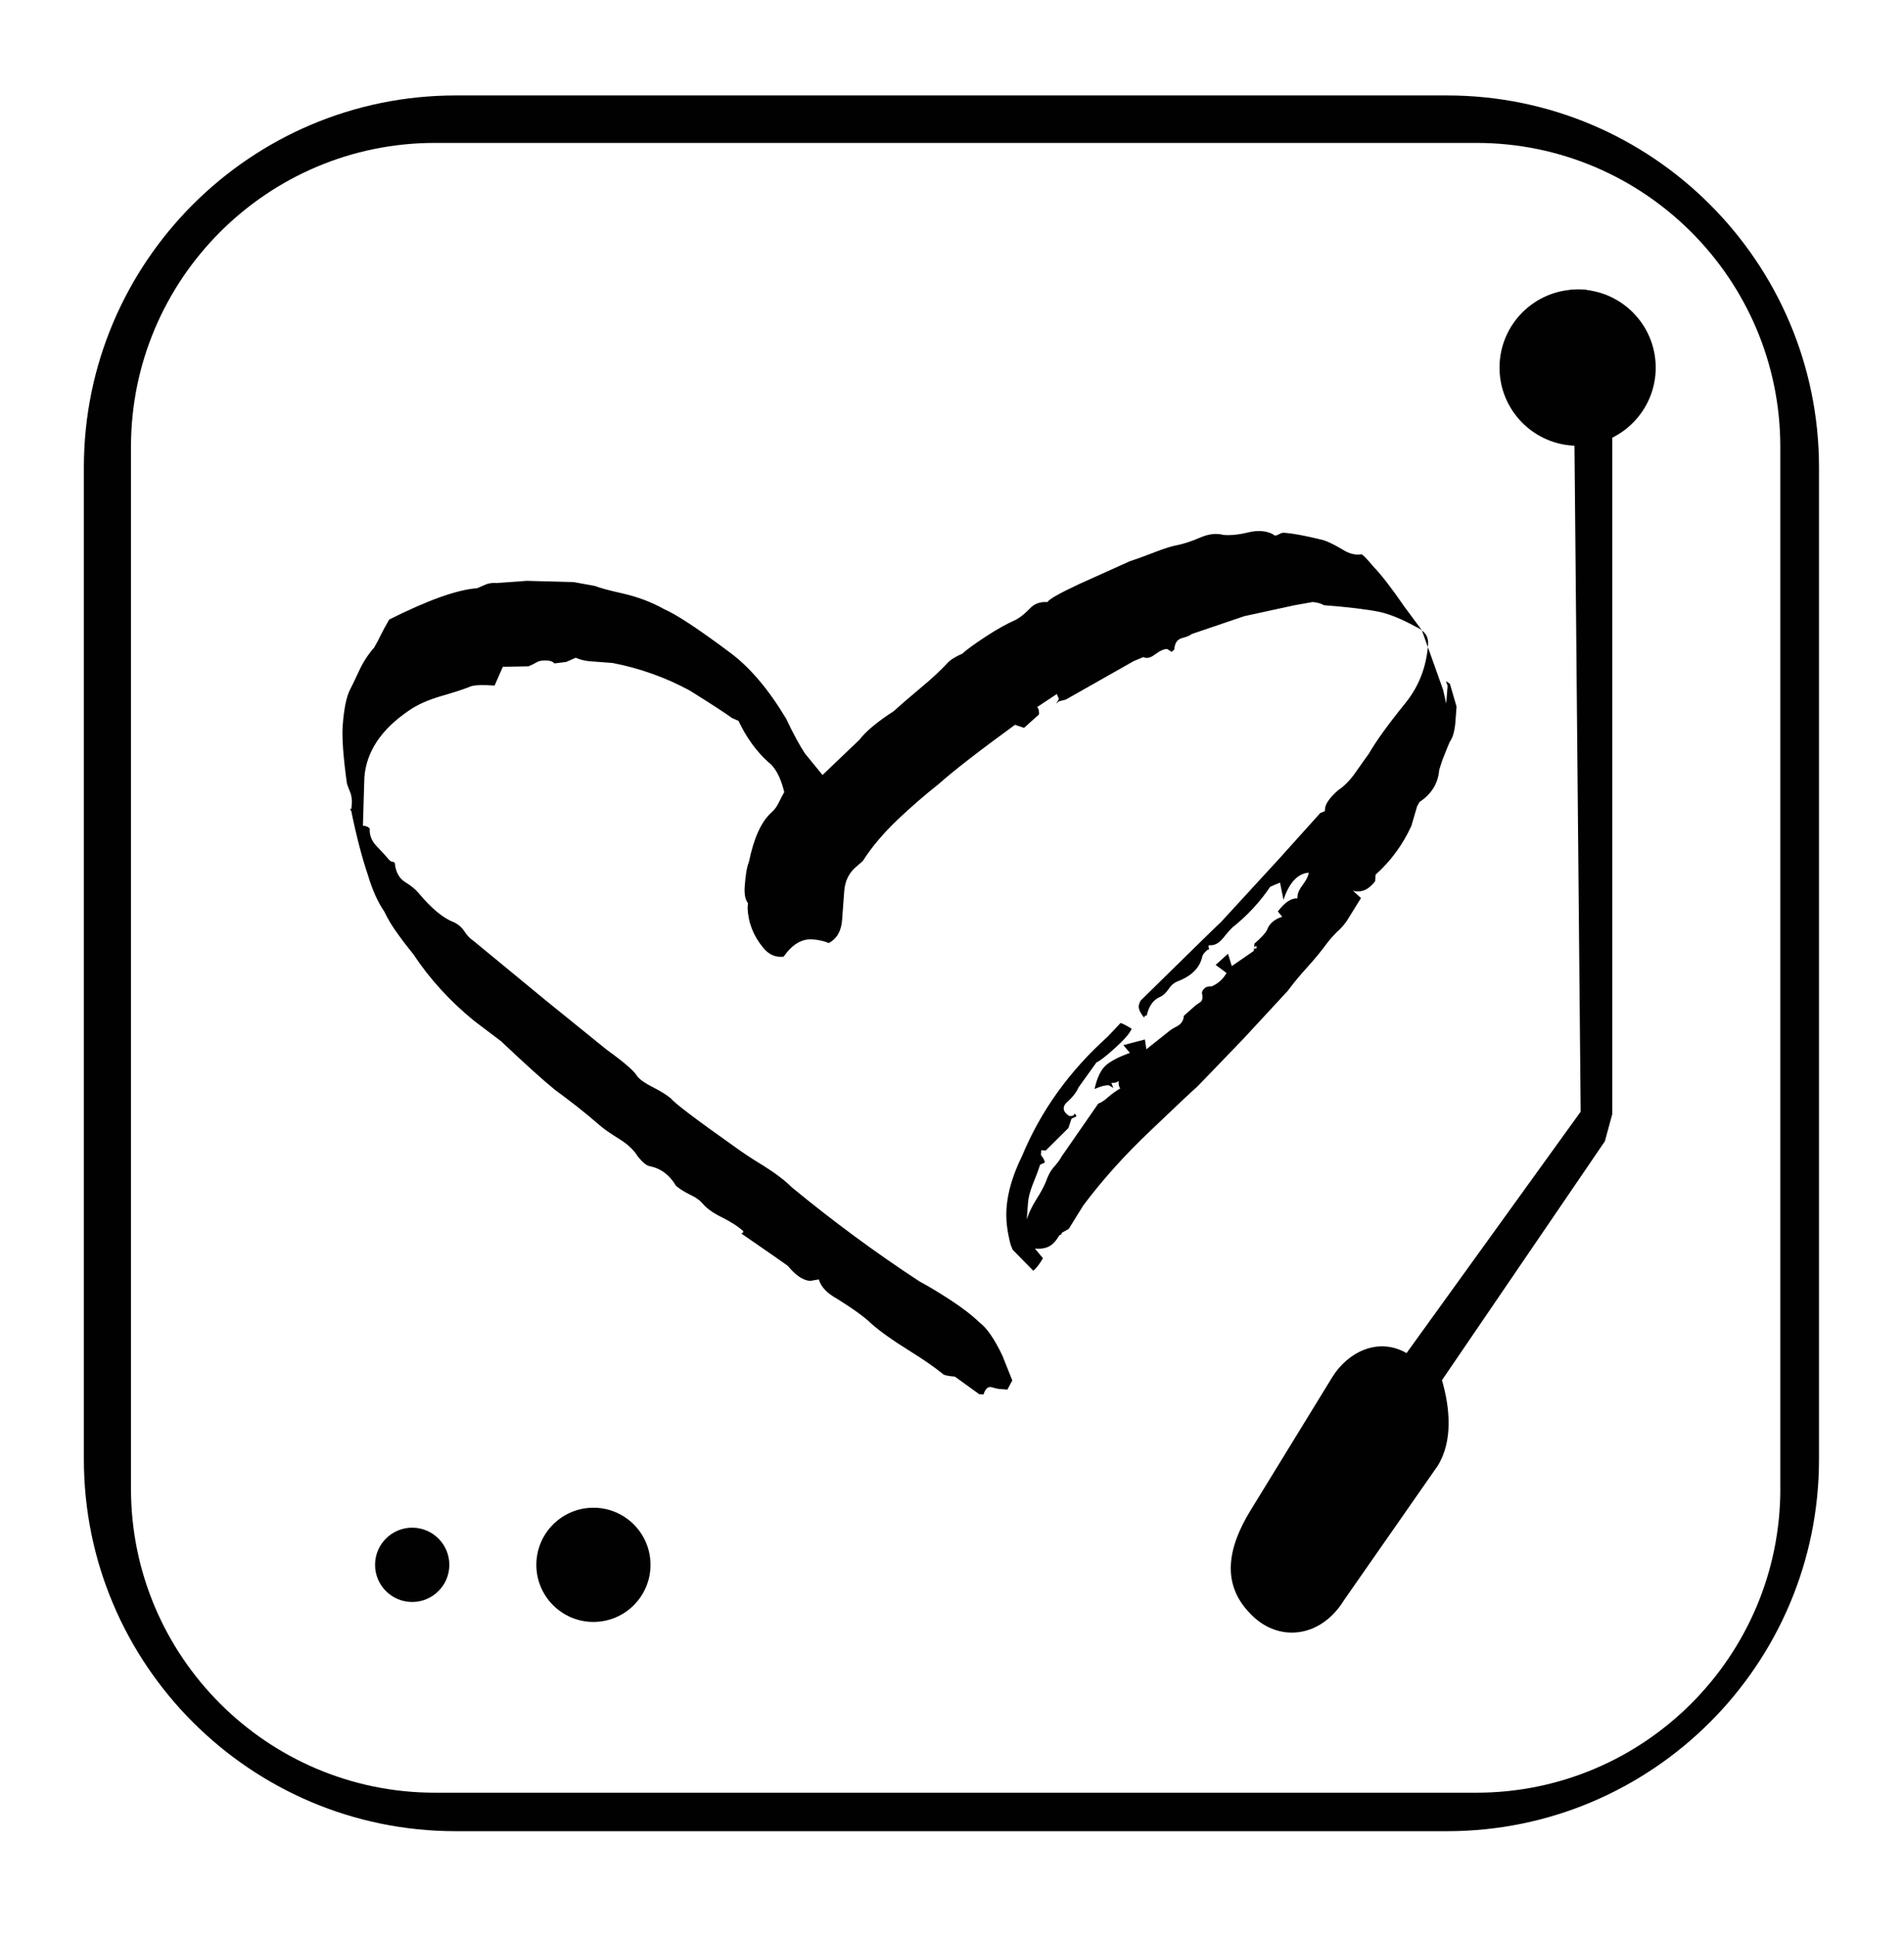 <?xml version="1.0" encoding="utf-8"?>
<!-- Generator: Adobe Illustrator 16.0.0, SVG Export Plug-In . SVG Version: 6.00 Build 0)  -->
<!DOCTYPE svg PUBLIC "-//W3C//DTD SVG 1.1//EN" "http://www.w3.org/Graphics/SVG/1.1/DTD/svg11.dtd">
<svg version="1.1" id="Capa_1" xmlns="http://www.w3.org/2000/svg" xmlns:xlink="http://www.w3.org/1999/xlink" x="0px" y="0px"
	 width="50.806px" height="51.636px" viewBox="-12.156 -23.447 50.806 51.636"
	 enable-background="new -12.156 -23.447 50.806 51.636" xml:space="preserve">
<g>
	<g>
		<path fill="#010101" d="M26.459-20.901H0.003c-5.47,0-9.921,4.448-9.921,9.921v26.456c0,5.472,4.448,9.921,9.921,9.921h26.456
			c5.471,0,9.923-4.443,9.923-9.921V-10.98C36.381-16.452,31.93-20.901,26.459-20.901z M35.35,16.265
			c0,4.469-3.638,8.105-8.109,8.105H-0.554c-4.469,0-8.107-3.637-8.107-8.105V-11.53c0-4.469,3.638-8.105,8.107-8.105H27.24
			c4.472,0,8.109,3.636,8.109,8.105V16.265z"/>
		<path fill="#010101" d="M29.967-15.729c-0.921,0-1.671,0.974-1.671,2.17c0,0.762,0.32,1.404,1.559,1.787l0.167,17.977
			l-4.646,6.439c-0.771-0.44-1.581-0.014-1.987,0.65l-2.178,3.549c-0.615,1.004-0.779,1.963-0.005,2.751
			c0.326,0.344,0.722,0.506,1.11,0.506c0.527,0,1.043-0.297,1.396-0.872l2.498-3.581c0.407-0.664,0.325-1.54,0.111-2.28l4.347-6.373
			l0.197-0.723v-18.042c0.457-0.386,0.78-1.027,0.78-1.787C31.64-14.755,30.892-15.729,29.967-15.729z"/>
		<circle fill="#010101" cx="-1.157" cy="18.292" r="0.991"/>
		<circle fill="#010101" cx="3.679" cy="18.292" r="1.523"/>
	</g>
</g>
<path fill="#010101" d="M26.533-5.209l-0.107-0.069l0.046,0.123l-0.038,0.475l-0.082-0.366l-0.567-1.59l-0.468-0.631
	c-0.345-0.502-0.622-0.858-0.832-1.074c-0.175-0.21-0.277-0.318-0.318-0.321c-0.153,0.026-0.323-0.014-0.499-0.127
	c-0.186-0.111-0.351-0.196-0.5-0.247c-0.444-0.112-0.805-0.182-1.07-0.201c-0.039-0.003-0.086,0.018-0.146,0.05
	c-0.062,0.035-0.109,0.03-0.142-0.011c-0.186-0.093-0.402-0.11-0.656-0.049c-0.249,0.062-0.469,0.083-0.659,0.069
	c-0.187-0.052-0.397-0.03-0.632,0.072c-0.238,0.103-0.437,0.165-0.589,0.196c-0.154,0.027-0.359,0.091-0.61,0.189
	c-0.258,0.1-0.481,0.182-0.679,0.247l-1.358,0.612c-0.511,0.24-0.79,0.397-0.835,0.475c-0.192-0.014-0.347,0.042-0.468,0.171
	c-0.124,0.13-0.244,0.229-0.37,0.299c-0.234,0.101-0.504,0.253-0.803,0.447C13.852-6.272,13.639-6.12,13.52-6.01
	c-0.161,0.069-0.277,0.139-0.358,0.211c-0.208,0.225-0.464,0.464-0.771,0.717c-0.304,0.253-0.537,0.457-0.698,0.603
	c-0.44,0.285-0.745,0.54-0.918,0.765L9.792-2.775L9.324-3.348C9.185-3.557,9.016-3.866,8.82-4.28
	C8.346-5.068,7.843-5.662,7.299-6.059c-0.83-0.619-1.405-0.999-1.743-1.145C5.232-7.386,4.868-7.523,4.479-7.613
	C4.08-7.702,3.833-7.77,3.72-7.817L3.158-7.92L1.902-7.954l-0.8,0.058C0.987-7.905,0.891-7.891,0.813-7.86
	C0.73-7.824,0.652-7.791,0.574-7.757C0.041-7.719-0.74-7.438-1.771-6.922C-1.859-6.77-1.937-6.626-2.003-6.494
	C-2.067-6.357-2.129-6.253-2.17-6.177c-0.166,0.188-0.306,0.404-0.418,0.653c-0.117,0.249-0.195,0.413-0.236,0.488
	C-2.916-4.843-2.979-4.53-3.011-4.097c-0.023,0.315,0.012,0.836,0.114,1.558c0.028,0.083,0.063,0.166,0.094,0.244
	C-2.775-2.211-2.76-2.112-2.77-1.993l-0.009,0.12c-0.041-0.003-0.042,0.015-0.004,0.058c0.14,0.686,0.29,1.253,0.441,1.699
	c0.121,0.409,0.27,0.735,0.442,0.986c0.097,0.208,0.227,0.417,0.381,0.625C-1.366,1.708-1.232,1.873-1.13,2
	c0.443,0.671,0.991,1.267,1.636,1.791L1.21,4.322c0.64,0.605,1.119,1.038,1.441,1.299C2.833,5.753,3.023,5.9,3.22,6.051
	c0.197,0.154,0.424,0.341,0.675,0.558c0.104,0.087,0.27,0.197,0.486,0.333C4.597,7.076,4.76,7.23,4.859,7.394
	c0.138,0.171,0.247,0.257,0.322,0.264c0.302,0.062,0.533,0.239,0.704,0.528c0.109,0.087,0.232,0.166,0.383,0.238
	c0.146,0.068,0.255,0.148,0.325,0.232c0.105,0.127,0.275,0.249,0.514,0.367C7.344,9.141,7.534,9.262,7.68,9.394
	C7.677,9.433,7.653,9.452,7.618,9.45l0.867,0.599l0.381,0.268c0.207,0.254,0.407,0.388,0.597,0.402l0.229-0.04
	c0.061,0.201,0.222,0.37,0.479,0.511c0.433,0.27,0.742,0.492,0.919,0.665c0.247,0.218,0.576,0.45,0.976,0.699
	c0.398,0.247,0.707,0.46,0.921,0.634c0.033,0.043,0.146,0.07,0.336,0.084l0.65,0.468l0.114,0.009
	c0.05-0.156,0.121-0.219,0.217-0.195c0.092,0.028,0.156,0.043,0.198,0.047l0.223,0.017l0.131-0.244l-0.265-0.663
	c-0.213-0.447-0.419-0.744-0.615-0.887c-0.195-0.189-0.454-0.389-0.791-0.608c-0.337-0.219-0.606-0.378-0.801-0.48
	c-1.186-0.776-2.322-1.616-3.415-2.516C8.781,8.031,8.524,7.84,8.21,7.643C7.89,7.451,7.638,7.279,7.44,7.135
	c-1.024-0.724-1.592-1.154-1.702-1.29C5.62,5.748,5.462,5.653,5.261,5.55c-0.2-0.101-0.338-0.197-0.414-0.29
	C4.775,5.126,4.504,4.892,4.035,4.554L2.453,3.274L0.466,1.639C0.388,1.591,0.312,1.51,0.238,1.397
	C0.164,1.285,0.064,1.202-0.053,1.148c-0.282-0.106-0.597-0.37-0.938-0.78C-1.067,0.277-1.185,0.18-1.343,0.082
	c-0.156-0.097-0.246-0.255-0.274-0.473c0.003-0.041-0.014-0.064-0.057-0.067C-1.717-0.462-1.754-0.487-1.79-0.532
	C-1.87-0.624-1.972-0.74-2.107-0.878c-0.134-0.139-0.195-0.297-0.182-0.467c-0.035-0.045-0.096-0.073-0.183-0.079l0.039-1.288
	c0.052-0.683,0.444-1.277,1.188-1.782c0.22-0.155,0.51-0.284,0.867-0.388c0.355-0.102,0.624-0.19,0.798-0.262
	c0.124-0.034,0.332-0.038,0.621-0.016l0.221-0.501l0.684-0.014c0.089-0.034,0.16-0.072,0.226-0.111
	c0.065-0.038,0.164-0.051,0.284-0.042c0.081,0.006,0.142,0.031,0.183,0.076l0.313-0.039l0.255-0.112
	c0.121,0.055,0.255,0.085,0.399,0.096l0.336,0.025l0.25,0.019C4.921-5.622,5.608-5.375,6.246-5.03
	C6.879-4.635,7.253-4.39,7.371-4.298L7.55-4.219c0.212,0.446,0.476,0.811,0.788,1.093C8.53-2.984,8.675-2.716,8.771-2.319
	c-0.045,0.082-0.096,0.176-0.147,0.28C8.577-1.936,8.508-1.843,8.42-1.767C8.155-1.525,7.958-1.09,7.827-0.453
	c-0.053,0.125-0.088,0.337-0.11,0.635C7.7,0.398,7.728,0.548,7.803,0.642l-0.01,0.127c0.014,0.389,0.152,0.744,0.418,1.066
	C8.362,2.02,8.545,2.096,8.756,2.07C8.982,1.742,9.24,1.587,9.53,1.61c0.163,0.012,0.312,0.046,0.428,0.097
	c0.217-0.114,0.334-0.319,0.357-0.617l0.009-0.13l0.048-0.643c0.019-0.255,0.117-0.464,0.293-0.622l0.203-0.178
	c0.236-0.37,0.544-0.733,0.919-1.093c0.379-0.359,0.747-0.676,1.097-0.952c0.399-0.355,1.083-0.887,2.044-1.586l0.242,0.081
	l0.399-0.358c0.006-0.084-0.008-0.151-0.049-0.197l0.525-0.348L16.1-4.802l-0.072,0.124l0.066-0.06l0.19-0.049l1.811-1.026
	l0.259-0.108c0.08,0.046,0.189,0.024,0.315-0.074c0.133-0.096,0.239-0.146,0.32-0.14l0.12,0.075l0.069-0.06
	c0.011-0.168,0.076-0.271,0.205-0.307c0.128-0.031,0.213-0.069,0.259-0.108l1.401-0.476l1.323-0.288l0.504-0.09
	c0.125,0.01,0.225,0.04,0.305,0.085c0.658,0.05,1.15,0.112,1.476,0.177c0.286,0.064,0.605,0.196,0.968,0.395
	c0.238,0.106,0.349,0.263,0.332,0.478c-0.045,0.601-0.25,1.124-0.611,1.567c-0.461,0.569-0.783,1.018-0.973,1.348
	c-0.091,0.124-0.206,0.286-0.348,0.489c-0.142,0.206-0.297,0.367-0.471,0.483c-0.224,0.197-0.337,0.362-0.347,0.49l-0.005,0.065
	l-0.124,0.053l-1.088,1.209l-1.555,1.692c-0.048,0.039-0.762,0.739-2.146,2.097c-0.05,0.084-0.064,0.159-0.045,0.223
	c0.015,0.066,0.062,0.143,0.137,0.237c0.003-0.042,0.023-0.061,0.067-0.058c0.059-0.258,0.176-0.417,0.347-0.492
	c0.085-0.037,0.162-0.106,0.232-0.206c0.066-0.104,0.145-0.172,0.234-0.209c0.383-0.145,0.603-0.364,0.669-0.662
	c0.004-0.04,0.045-0.102,0.14-0.184c0.037,0.003,0.054-0.016,0.033-0.06c-0.017-0.047-0.004-0.066,0.038-0.063
	c0.12,0.009,0.241-0.057,0.354-0.2s0.197-0.232,0.239-0.273c0.396-0.313,0.733-0.677,1.01-1.086L22,0.094l0.092,0.46
	c0.154-0.461,0.382-0.702,0.673-0.724c-0.008,0.085-0.059,0.188-0.149,0.311c-0.093,0.122-0.144,0.226-0.149,0.311l-0.005,0.065
	c-0.163-0.013-0.337,0.105-0.52,0.348l0.116,0.14c-0.214,0.07-0.35,0.19-0.405,0.354c-0.045,0.085-0.154,0.205-0.336,0.365
	l-0.01,0.127c0.003-0.042,0.024-0.063,0.067-0.06l-0.006,0.064l-0.062-0.004l-0.005,0.065l-0.588,0.406l-0.101-0.33L20.282,2.29
	l0.291,0.216c-0.093,0.165-0.229,0.285-0.397,0.357c-0.082-0.006-0.147,0.009-0.188,0.051c-0.048,0.039-0.069,0.083-0.072,0.123
	c0.029,0.13,0.013,0.218-0.053,0.253c-0.062,0.04-0.118,0.079-0.159,0.118l-0.269,0.239c-0.011,0.127-0.07,0.219-0.177,0.276
	c-0.106,0.055-0.188,0.107-0.229,0.144l-0.596,0.474l-0.038-0.262l-0.575,0.151l0.174,0.207c-0.298,0.106-0.515,0.22-0.648,0.338
	c-0.13,0.119-0.229,0.328-0.295,0.625c0.17-0.075,0.298-0.105,0.38-0.1l0.121,0.072L17.5,5.437c0.082,0.006,0.146-0.01,0.193-0.051
	C17.687,5.473,17.7,5.54,17.736,5.585c-0.127,0.076-0.238,0.156-0.327,0.235c-0.088,0.082-0.174,0.138-0.26,0.171l-0.978,1.411
	c-0.043,0.084-0.114,0.177-0.203,0.277c-0.091,0.101-0.163,0.236-0.219,0.403c-0.054,0.125-0.134,0.282-0.253,0.464
	c-0.115,0.185-0.202,0.364-0.254,0.531l0.034-0.45c0.009-0.127,0.05-0.286,0.122-0.474c0.078-0.188,0.146-0.367,0.2-0.534
	l0.125-0.056c0.002-0.042-0.031-0.11-0.104-0.203l0.01-0.127l0.119,0.008l0.605-0.599l0.083-0.252l0.125-0.056
	c0.003-0.041-0.015-0.067-0.052-0.07c-0.005,0.044-0.05,0.062-0.131,0.056c-0.157-0.097-0.193-0.208-0.101-0.33
	c0.174-0.155,0.293-0.3,0.341-0.425l0.485-0.676c0.087-0.033,0.249-0.161,0.494-0.382c0.243-0.218,0.393-0.39,0.444-0.515
	c-0.16-0.097-0.259-0.147-0.298-0.151l-0.341,0.362c-1.019,0.915-1.784,1.974-2.287,3.187c-0.244,0.496-0.383,0.959-0.413,1.388
	c-0.022,0.299,0.016,0.625,0.11,0.976l0.053,0.133l0.552,0.562c0.085-0.072,0.168-0.184,0.257-0.335l-0.214-0.257
	c0.156,0.013,0.278-0.007,0.38-0.06c0.097-0.049,0.188-0.152,0.28-0.305c0.036,0.002,0.054-0.015,0.056-0.056l0.186-0.104
	l0.388-0.626c0.509-0.679,1.107-1.347,1.807-2.008c0.692-0.662,1.106-1.05,1.232-1.159c0.036-0.036,0.449-0.462,1.234-1.279
	l1.182-1.277c0.168-0.227,0.348-0.44,0.534-0.644c0.186-0.205,0.364-0.421,0.53-0.648c0.088-0.112,0.174-0.203,0.248-0.278
	c0.087-0.072,0.17-0.167,0.254-0.279l0.389-0.627l-0.213-0.195c0.222,0.059,0.418-0.026,0.59-0.253l0.014-0.177
	c0.406-0.364,0.724-0.799,0.953-1.298l0.155-0.527l0.064-0.113c0.32-0.212,0.496-0.497,0.524-0.854
	c0.046-0.153,0.091-0.29,0.141-0.404c0.044-0.116,0.093-0.232,0.142-0.348c0.085-0.114,0.136-0.307,0.154-0.584l0.026-0.353
	C26.712-4.599,26.653-4.803,26.533-5.209"/>
<circle fill="#010101" cx="29.941" cy="-13.641" r="2.084"/>
</svg>
